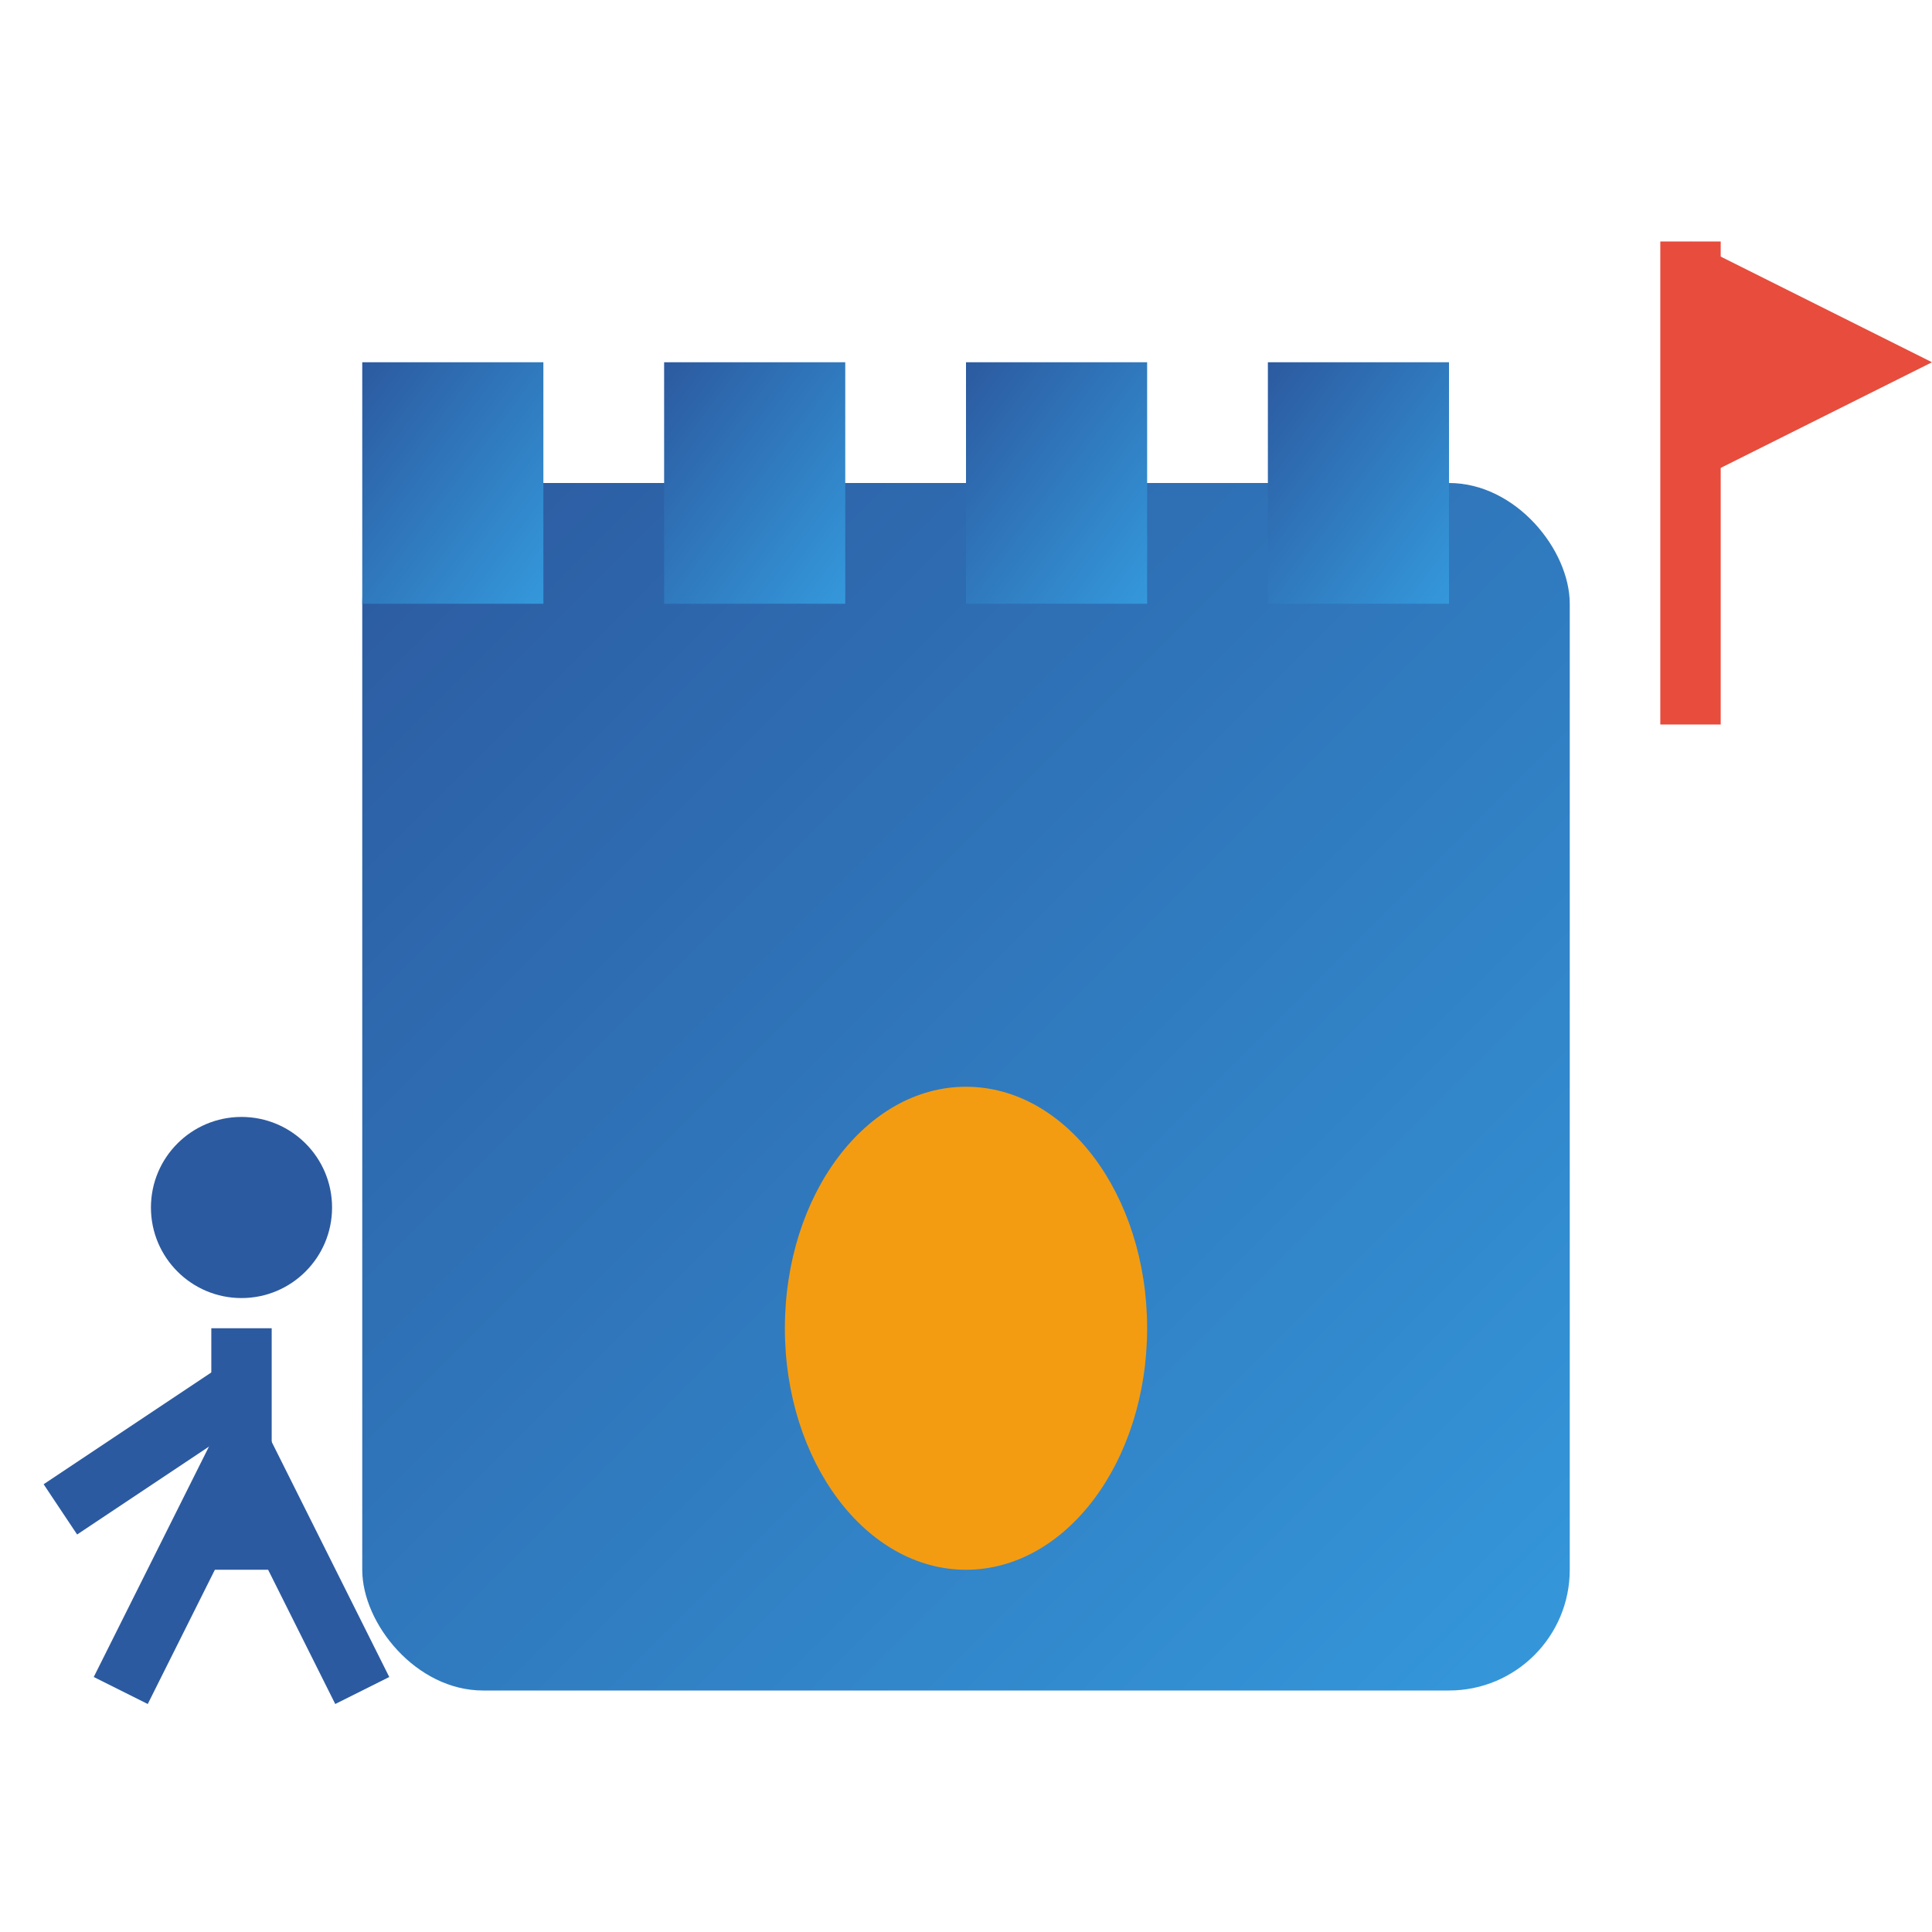 <svg xmlns="http://www.w3.org/2000/svg" viewBox="0 0 32 32" width="32" height="32">
  <defs>
    <linearGradient id="gradientFavicon" x1="0%" y1="0%" x2="100%" y2="100%">
      <stop offset="0%" style="stop-color:#2c5aa0;stop-opacity:1" />
      <stop offset="100%" style="stop-color:#3498db;stop-opacity:1" />
    </linearGradient>
  </defs>
  
  <!-- Castle tower representing Krakow -->
  <rect x="6" y="8" width="20" height="20" rx="2" fill="url(#gradientFavicon)"/>
  
  <!-- Castle battlements -->
  <rect x="6" y="6" width="3" height="4" fill="url(#gradientFavicon)"/>
  <rect x="11" y="6" width="3" height="4" fill="url(#gradientFavicon)"/>
  <rect x="16" y="6" width="3" height="4" fill="url(#gradientFavicon)"/>
  <rect x="21" y="6" width="3" height="4" fill="url(#gradientFavicon)"/>
  
  <!-- Castle gate -->
  <ellipse cx="16" cy="22" rx="3" ry="4" fill="#f39c12"/>
  
  <!-- Flag -->
  <line x1="28" y1="4" x2="28" y2="12" stroke="#e74c3c" stroke-width="1"/>
  <polygon points="28,4 32,6 28,8" fill="#e74c3c"/>
  
  <!-- Walking figure -->
  <circle cx="4" cy="20" r="1.5" fill="#2c5aa0"/>
  <line x1="4" y1="22" x2="4" y2="26" stroke="#2c5aa0" stroke-width="1"/>
  <line x1="4" y1="24" x2="2" y2="28" stroke="#2c5aa0" stroke-width="1"/>
  <line x1="4" y1="24" x2="6" y2="28" stroke="#2c5aa0" stroke-width="1"/>
  <line x1="4" y1="23" x2="1" y2="25" stroke="#2c5aa0" stroke-width="1"/>
</svg>
